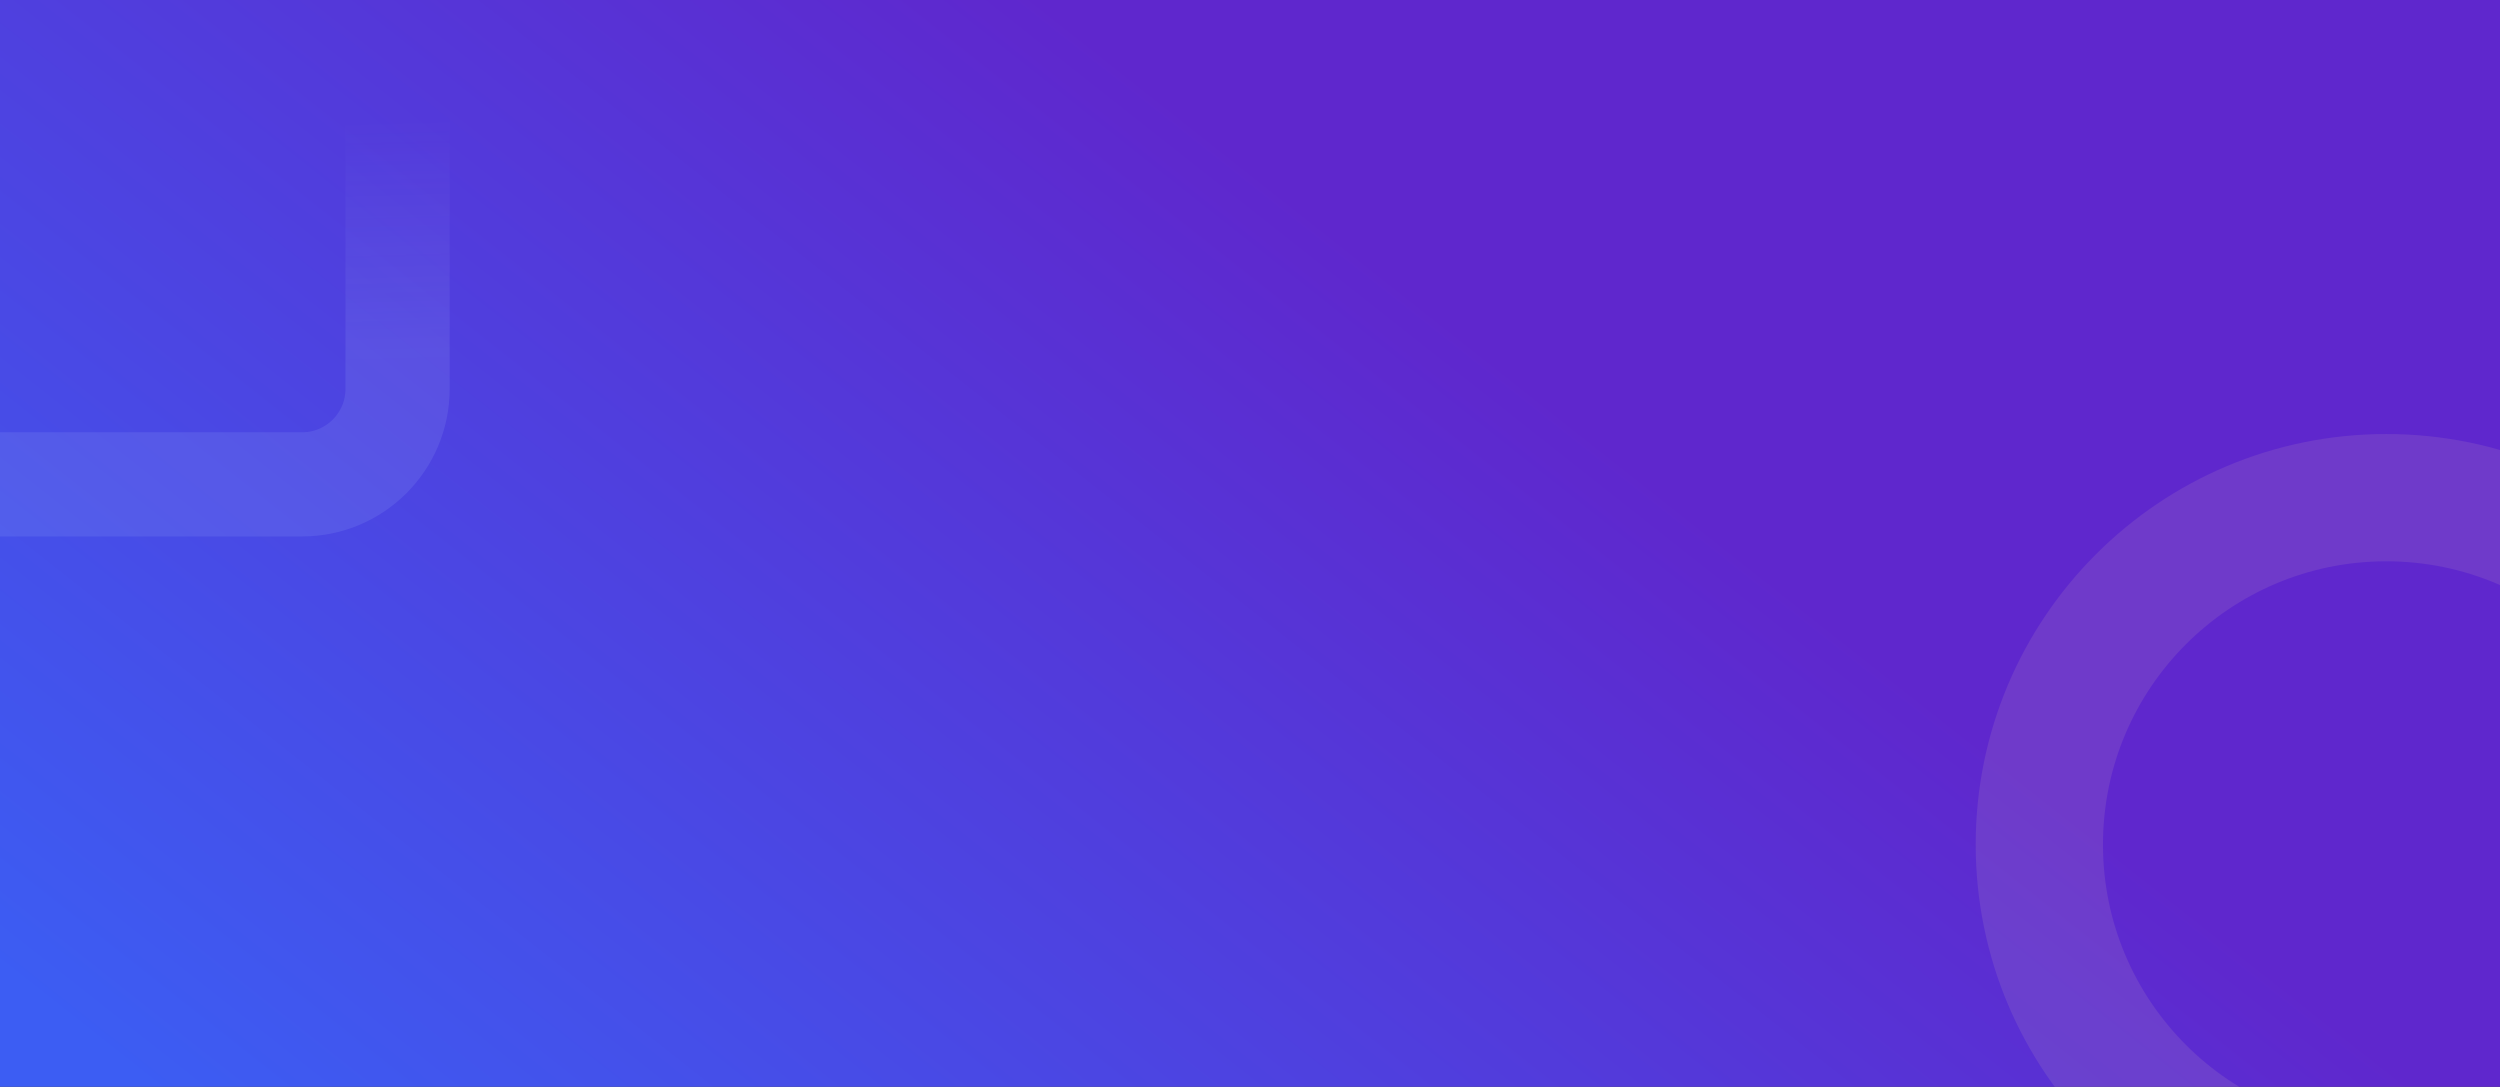 <?xml version="1.0" encoding="UTF-8"?> <svg xmlns="http://www.w3.org/2000/svg" width="1440" height="626" viewBox="0 0 1440 626" fill="none"><rect x="0" y="0" width="1440" height="626" fill="#333333" stroke="none"/><g clip-path="url(#clip0)"><rect width="1440" height="626" fill="url(#paint0_linear)"></rect><rect opacity="0.1" x="-374" y="-43" width="603" height="322" rx="55" stroke="url(#paint1_linear)" stroke-width="60"></rect><path opacity="0.1" fill-rule="evenodd" clip-rule="evenodd" d="M1374.48 722.964C1505.09 722.964 1610.96 617.088 1610.96 486.482C1610.96 355.877 1505.09 250 1374.48 250C1243.88 250 1138 355.877 1138 486.482C1138 617.088 1243.88 722.964 1374.48 722.964ZM1374.48 649.655C1464.6 649.655 1537.65 576.6 1537.65 486.482C1537.65 396.364 1464.6 323.309 1374.48 323.309C1284.36 323.309 1211.31 396.364 1211.31 486.482C1211.31 576.6 1284.36 649.655 1374.48 649.655Z" fill="#FCEBB2"></path></g><defs><linearGradient id="paint0_linear" x1="1118.47" y1="114.726" x2="472.031" y2="933.77" gradientUnits="userSpaceOnUse"><stop offset="0.219" stop-color="#5F27CD"></stop><stop offset="1" stop-color="#3C5DF3"></stop></linearGradient><linearGradient id="paint1_linear" x1="-209" y1="290.5" x2="-215" y2="81" gradientUnits="userSpaceOnUse"><stop offset="0.342" stop-color="#CBEAFF"></stop><stop offset="1" stop-color="#CBEAFF" stop-opacity="0"></stop></linearGradient><clipPath id="clip0"><rect width="1440" height="626" fill="white"></rect></clipPath></defs></svg> 